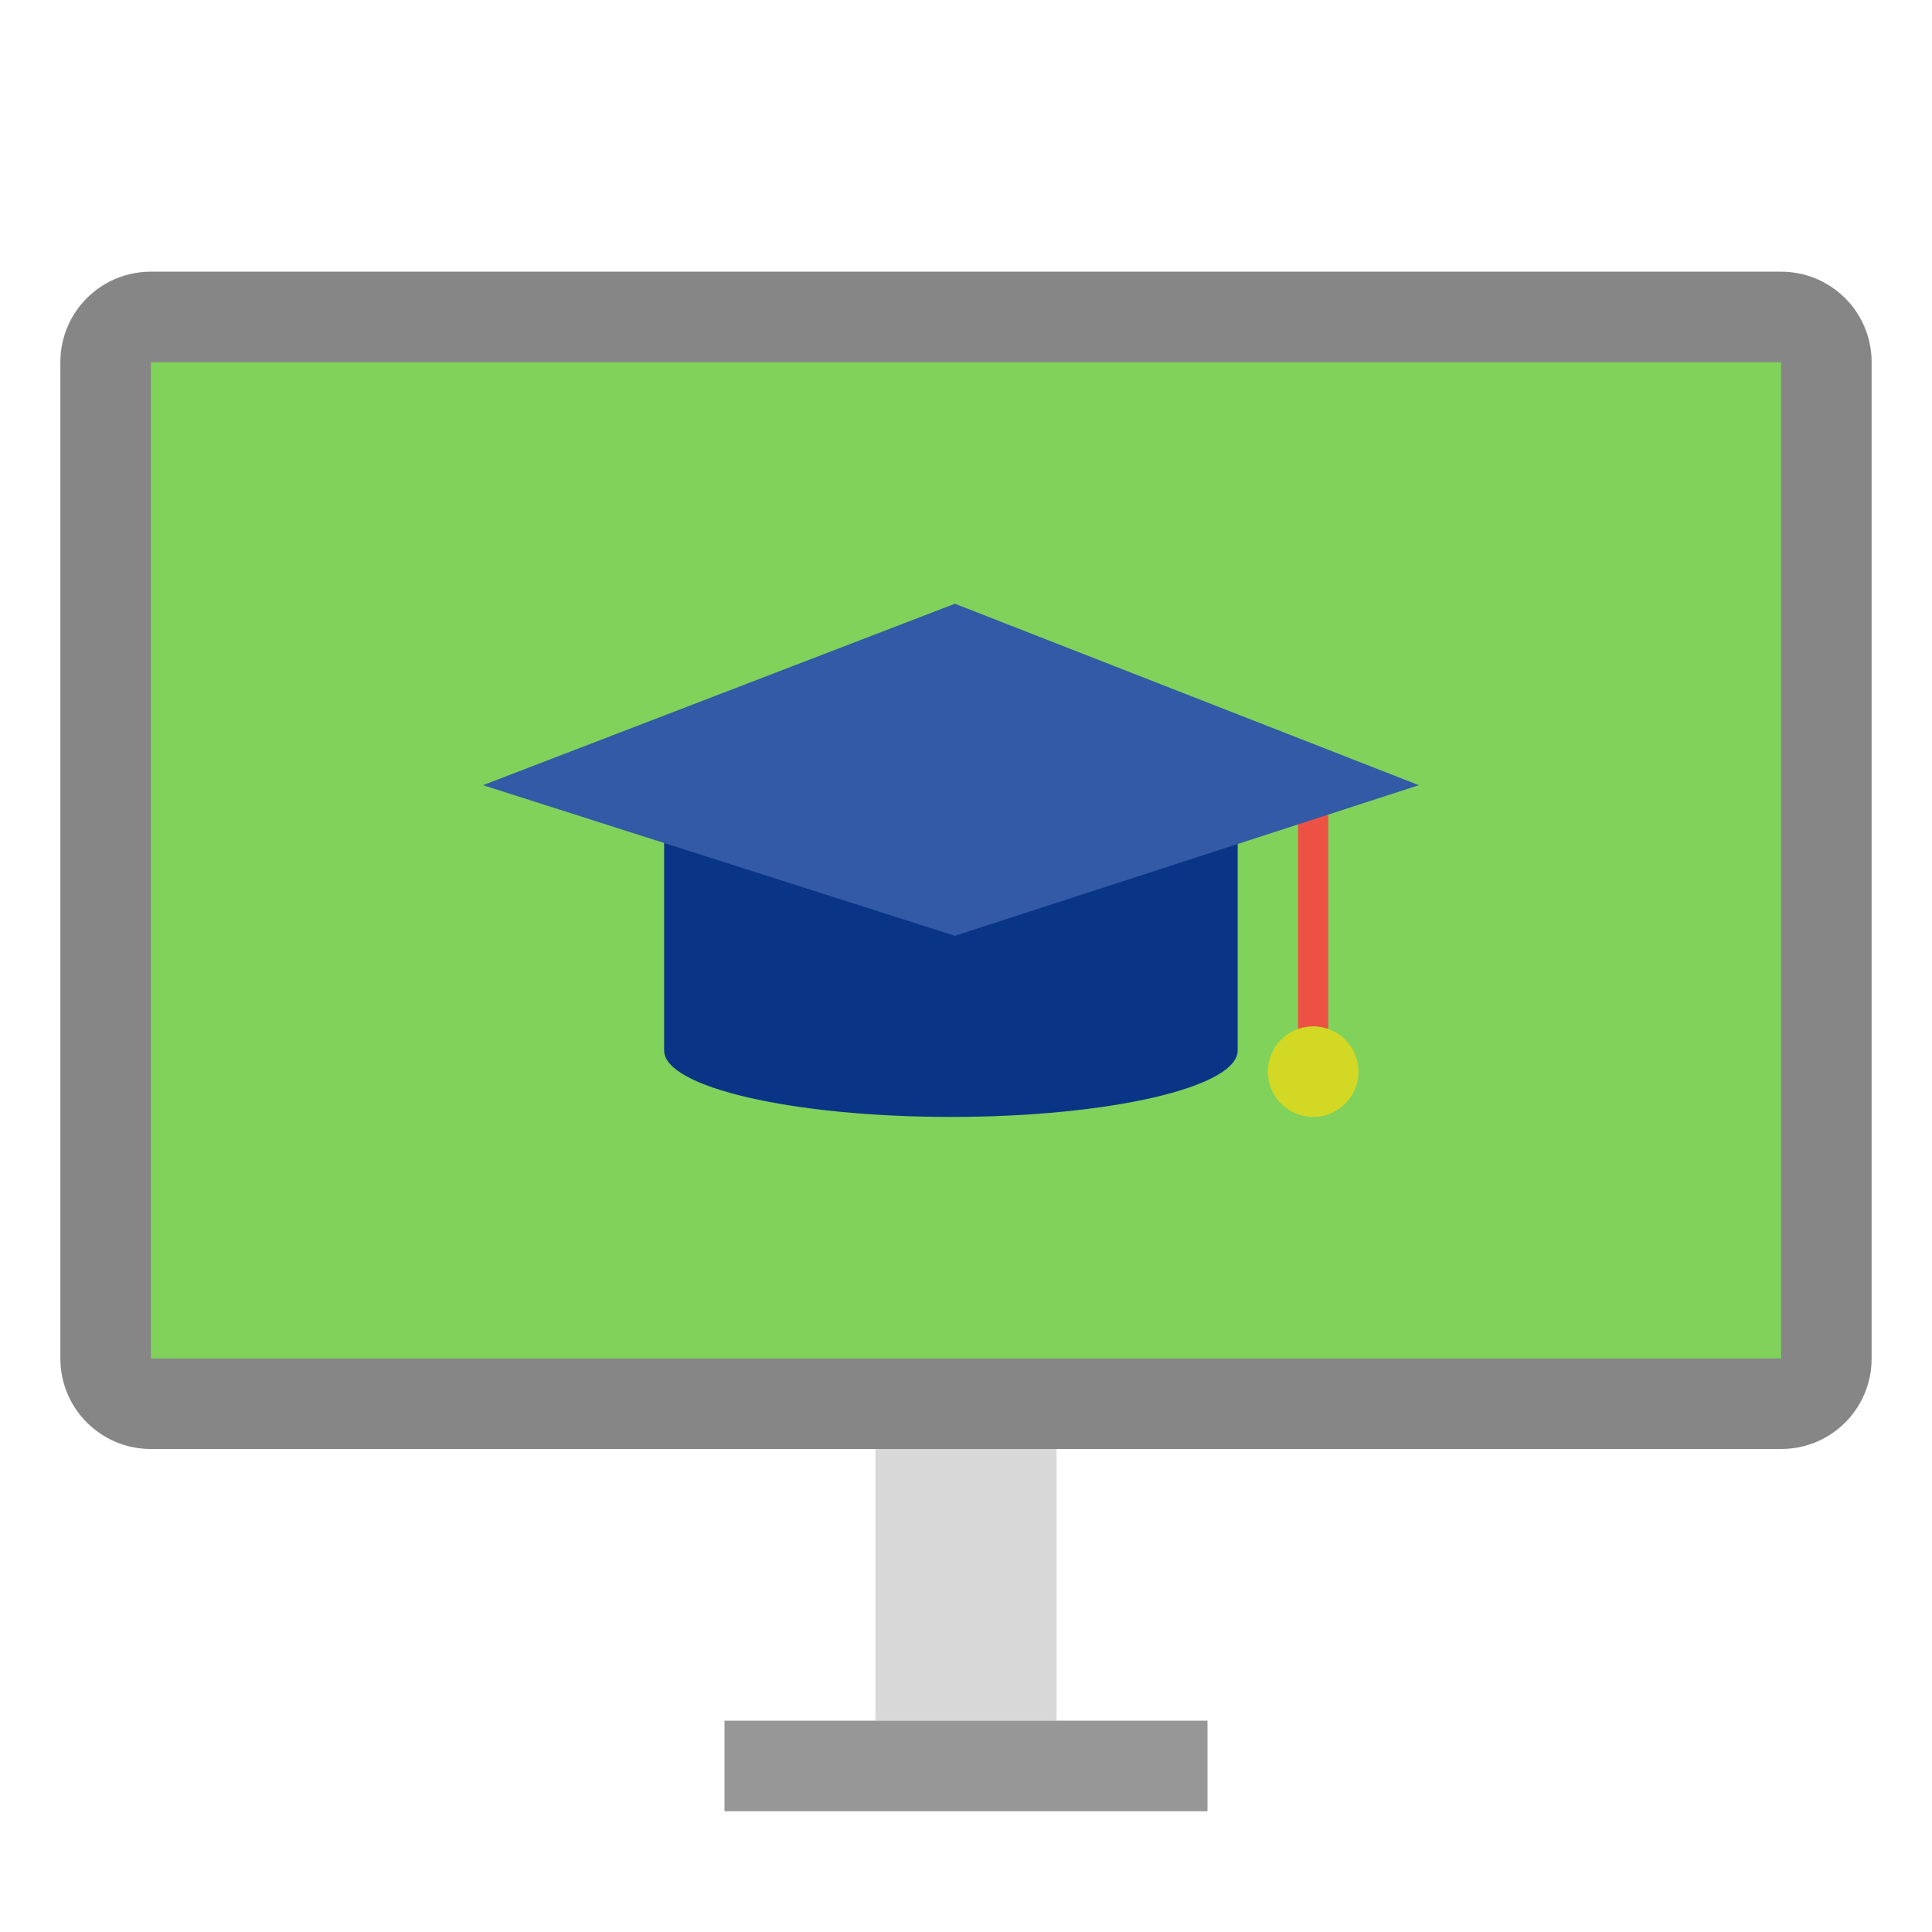 <svg xmlns="http://www.w3.org/2000/svg" width="64" height="64" viewBox="0 0 64 64">
  <g fill="none" fill-rule="evenodd">
    <rect width="6" height="11" x="29" y="46" fill="#D8D8D8"/>
    <rect width="14" height="1" x="25" y="58" stroke="#979797" stroke-width="2"/>
    <path fill="#868686" d="M2,11.996 C2,10.341 3.337,9 4.996,9 L59.004,9 C60.659,9 62,10.342 62,11.996 L62,45.004 C62,46.659 60.663,48 59.004,48 L4.996,48 C3.341,48 2,46.658 2,45.004 L2,11.996 Z"/>
    <rect width="54" height="33" x="5" y="12" fill="#80D25B"/>
    <path fill="#0A3586" d="M41,34.8 L41,26 L22,26 L22,34.8 C22,36.015 26.253,37 31.5,37 C36.747,37 41,36.015 41,34.8 Z"/>
    <rect width="1" height="8" x="43" y="27" fill="#ED5144"/>
    <circle cx="43.5" cy="35.5" r="1.5" fill="#D3D824"/>
    <polygon fill="#325AA6" points="16 26.01 31.632 20 47 26.01 31.632 31"/>
  </g>
</svg>
